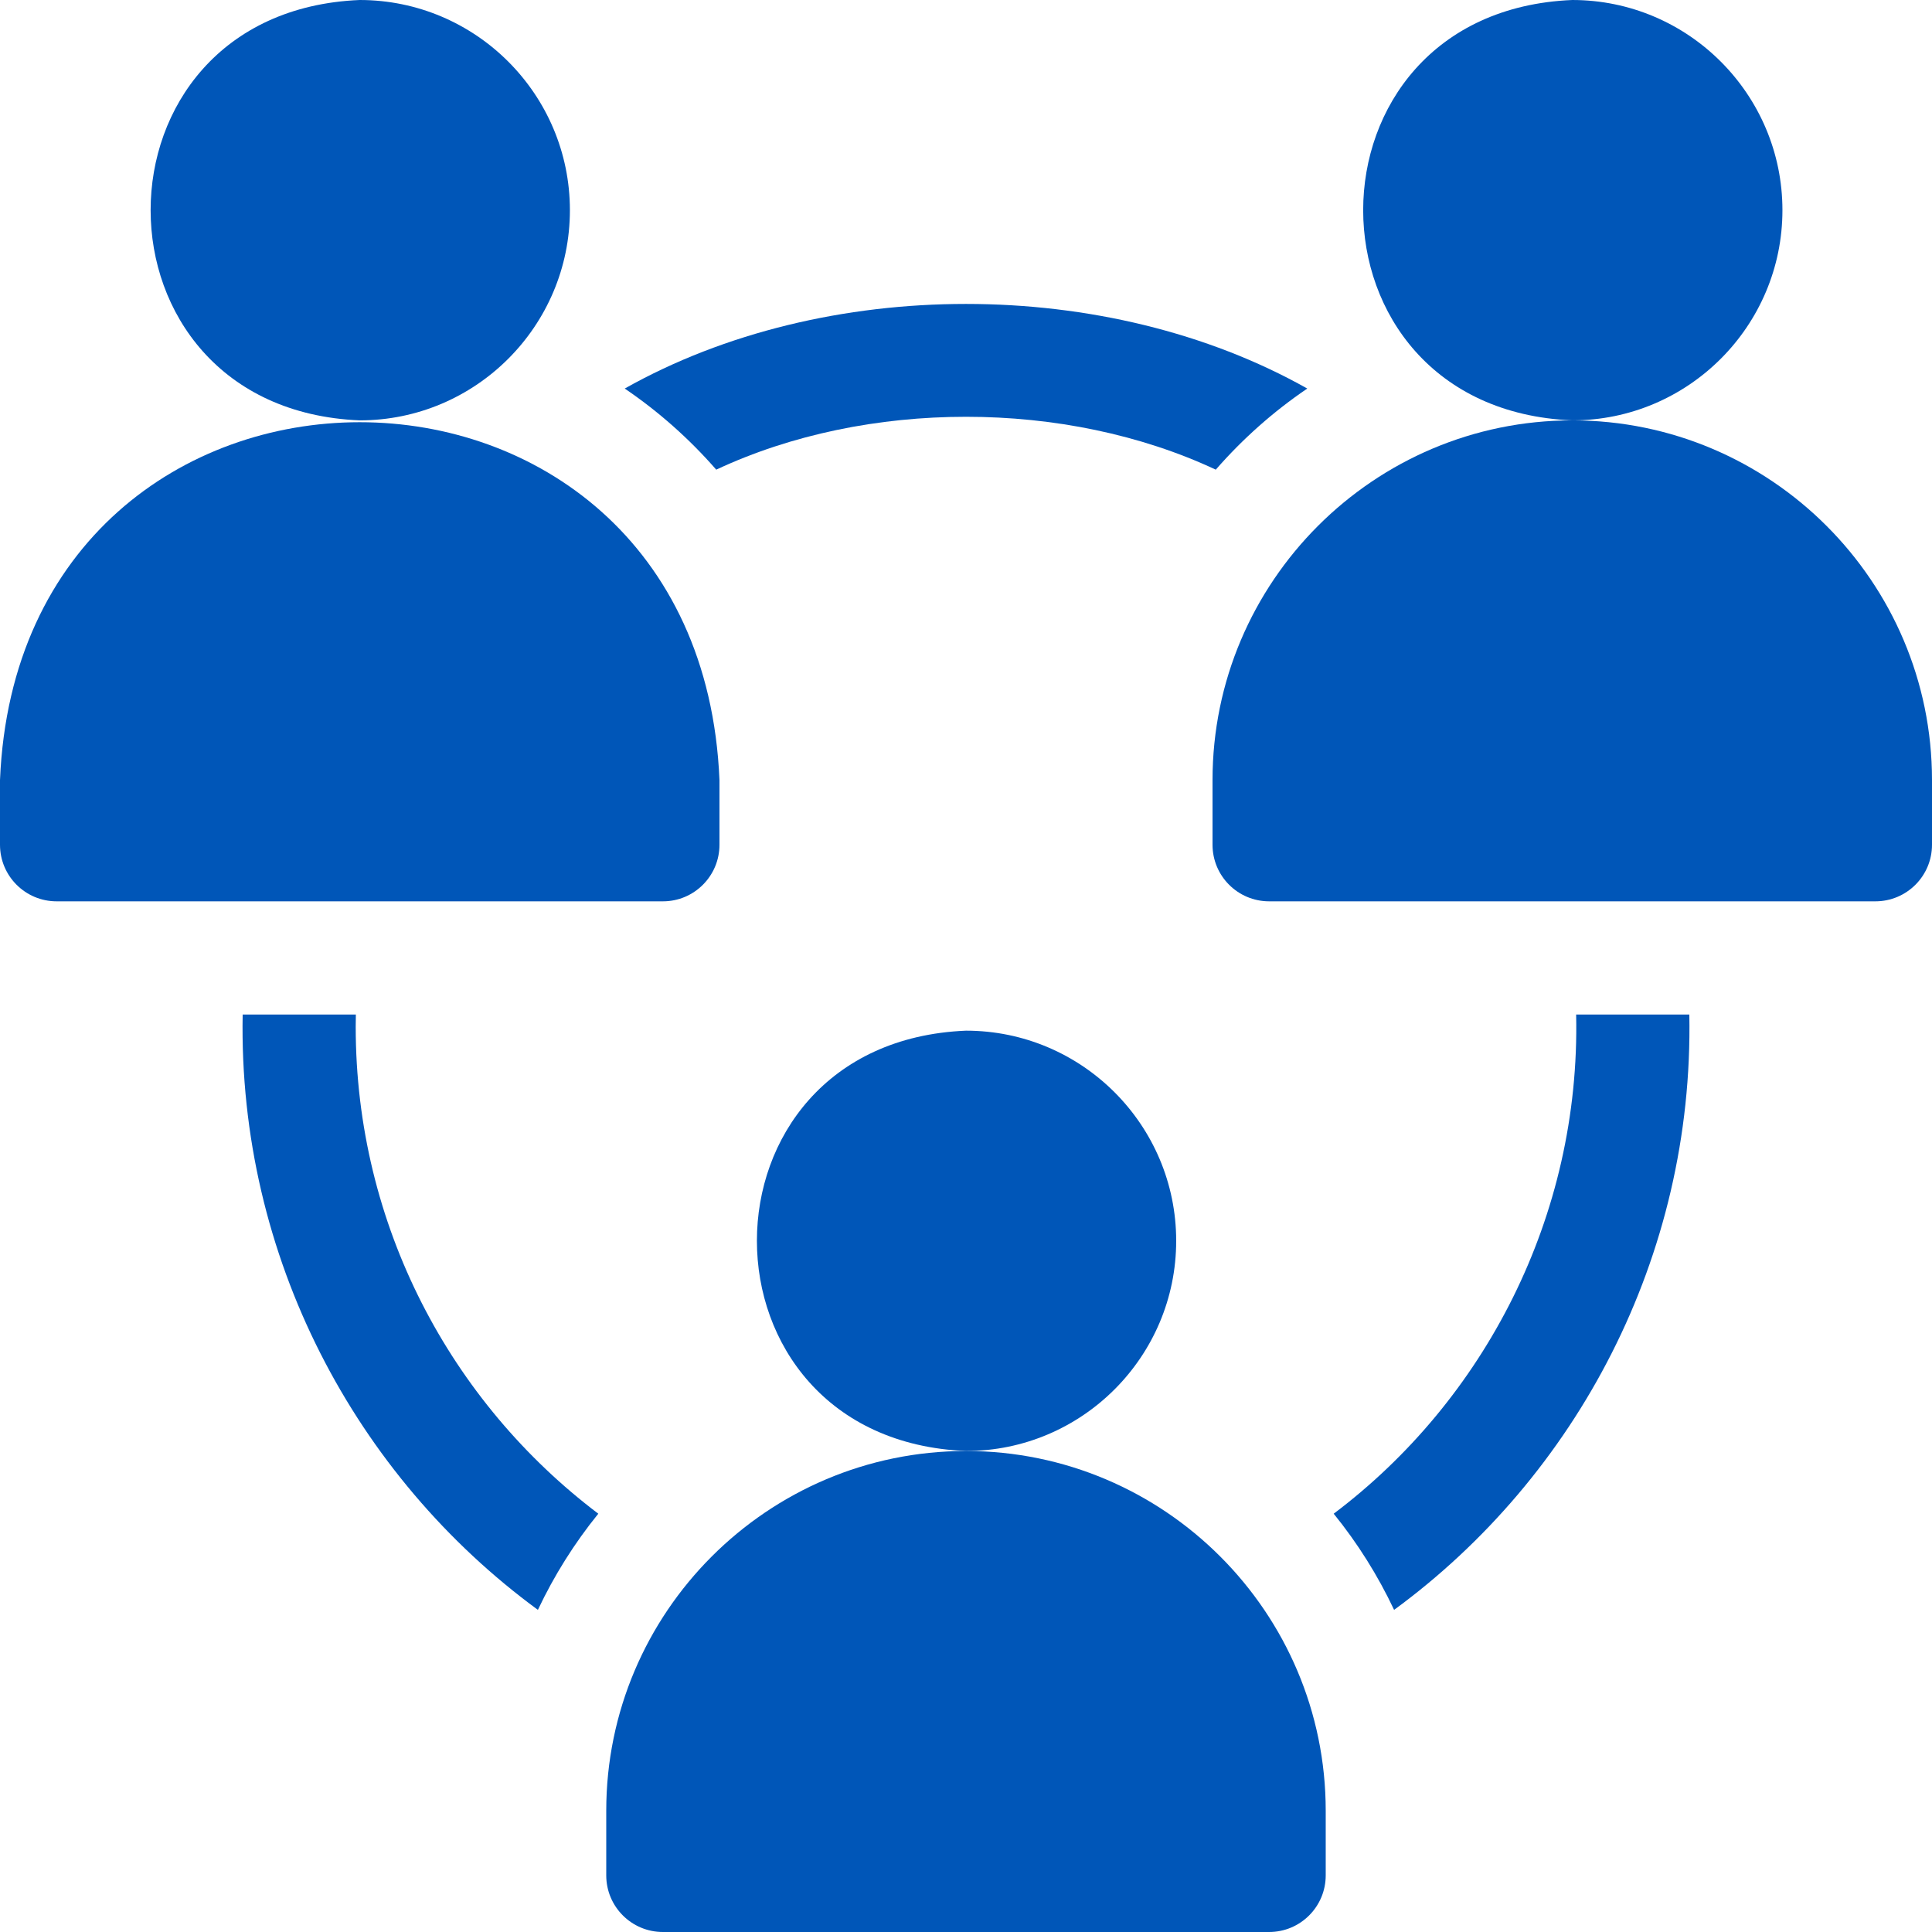 <svg xmlns="http://www.w3.org/2000/svg" width="53" height="53" viewBox="0 0 53 53" fill="none"><path d="M15.634 5.766C15.634 2.587 13.048 0 9.868 0C2.219 0.317 2.221 11.216 9.868 11.532C13.048 11.532 15.634 8.945 15.634 5.766Z" fill="#0056B8"></path><path d="M19.737 23.174V21.4C19.193 8.305 0.539 8.315 0 21.4V23.174C0 24.031 0.695 24.726 1.553 24.726H18.184C19.042 24.727 19.737 24.031 19.737 23.174Z" fill="#0056B8"></path><path d="M48.897 5.766C48.897 2.587 46.311 0 43.132 0C35.482 0.317 35.485 11.216 43.132 11.532C46.311 11.532 48.897 8.945 48.897 5.766Z" fill="#0056B8"></path><path d="M43.132 11.532C37.69 11.532 33.263 15.959 33.263 21.4V23.174C33.263 24.031 33.958 24.726 34.816 24.726H51.447C52.305 24.726 53 24.031 53 23.174V21.4C53 15.959 48.573 11.532 43.132 11.532Z" fill="#0056B8"></path><path d="M9.758 28.163C9.758 28.052 9.76 27.942 9.762 27.832H6.657C6.533 34.488 9.76 40.501 14.756 44.163C15.203 43.216 15.76 42.331 16.413 41.525C12.37 38.469 9.758 33.621 9.758 28.163Z" fill="#0056B8"></path><path d="M19.648 12.884C23.778 10.95 29.223 10.95 33.352 12.884C34.089 12.039 34.932 11.29 35.862 10.659C30.366 7.564 22.634 7.564 17.138 10.659C18.068 11.29 18.911 12.039 19.648 12.884Z" fill="#0056B8"></path><path d="M43.238 27.832C43.358 33.379 40.712 38.418 36.587 41.525C37.24 42.331 37.797 43.216 38.244 44.163C43.24 40.502 46.467 34.488 46.343 27.832H43.238Z" fill="#0056B8"></path><path d="M32.266 34.039C32.266 30.86 29.68 28.274 26.5 28.274C18.851 28.59 18.853 39.49 26.5 39.805C29.68 39.805 32.266 37.219 32.266 34.039Z" fill="#0056B8"></path><path d="M26.5 39.805C21.058 39.805 16.631 44.232 16.631 49.674V51.447C16.631 52.305 17.327 53 18.184 53H34.816C35.673 53 36.368 52.305 36.368 51.447V49.674C36.368 44.232 31.941 39.805 26.5 39.805Z" fill="#0056B8"></path></svg>